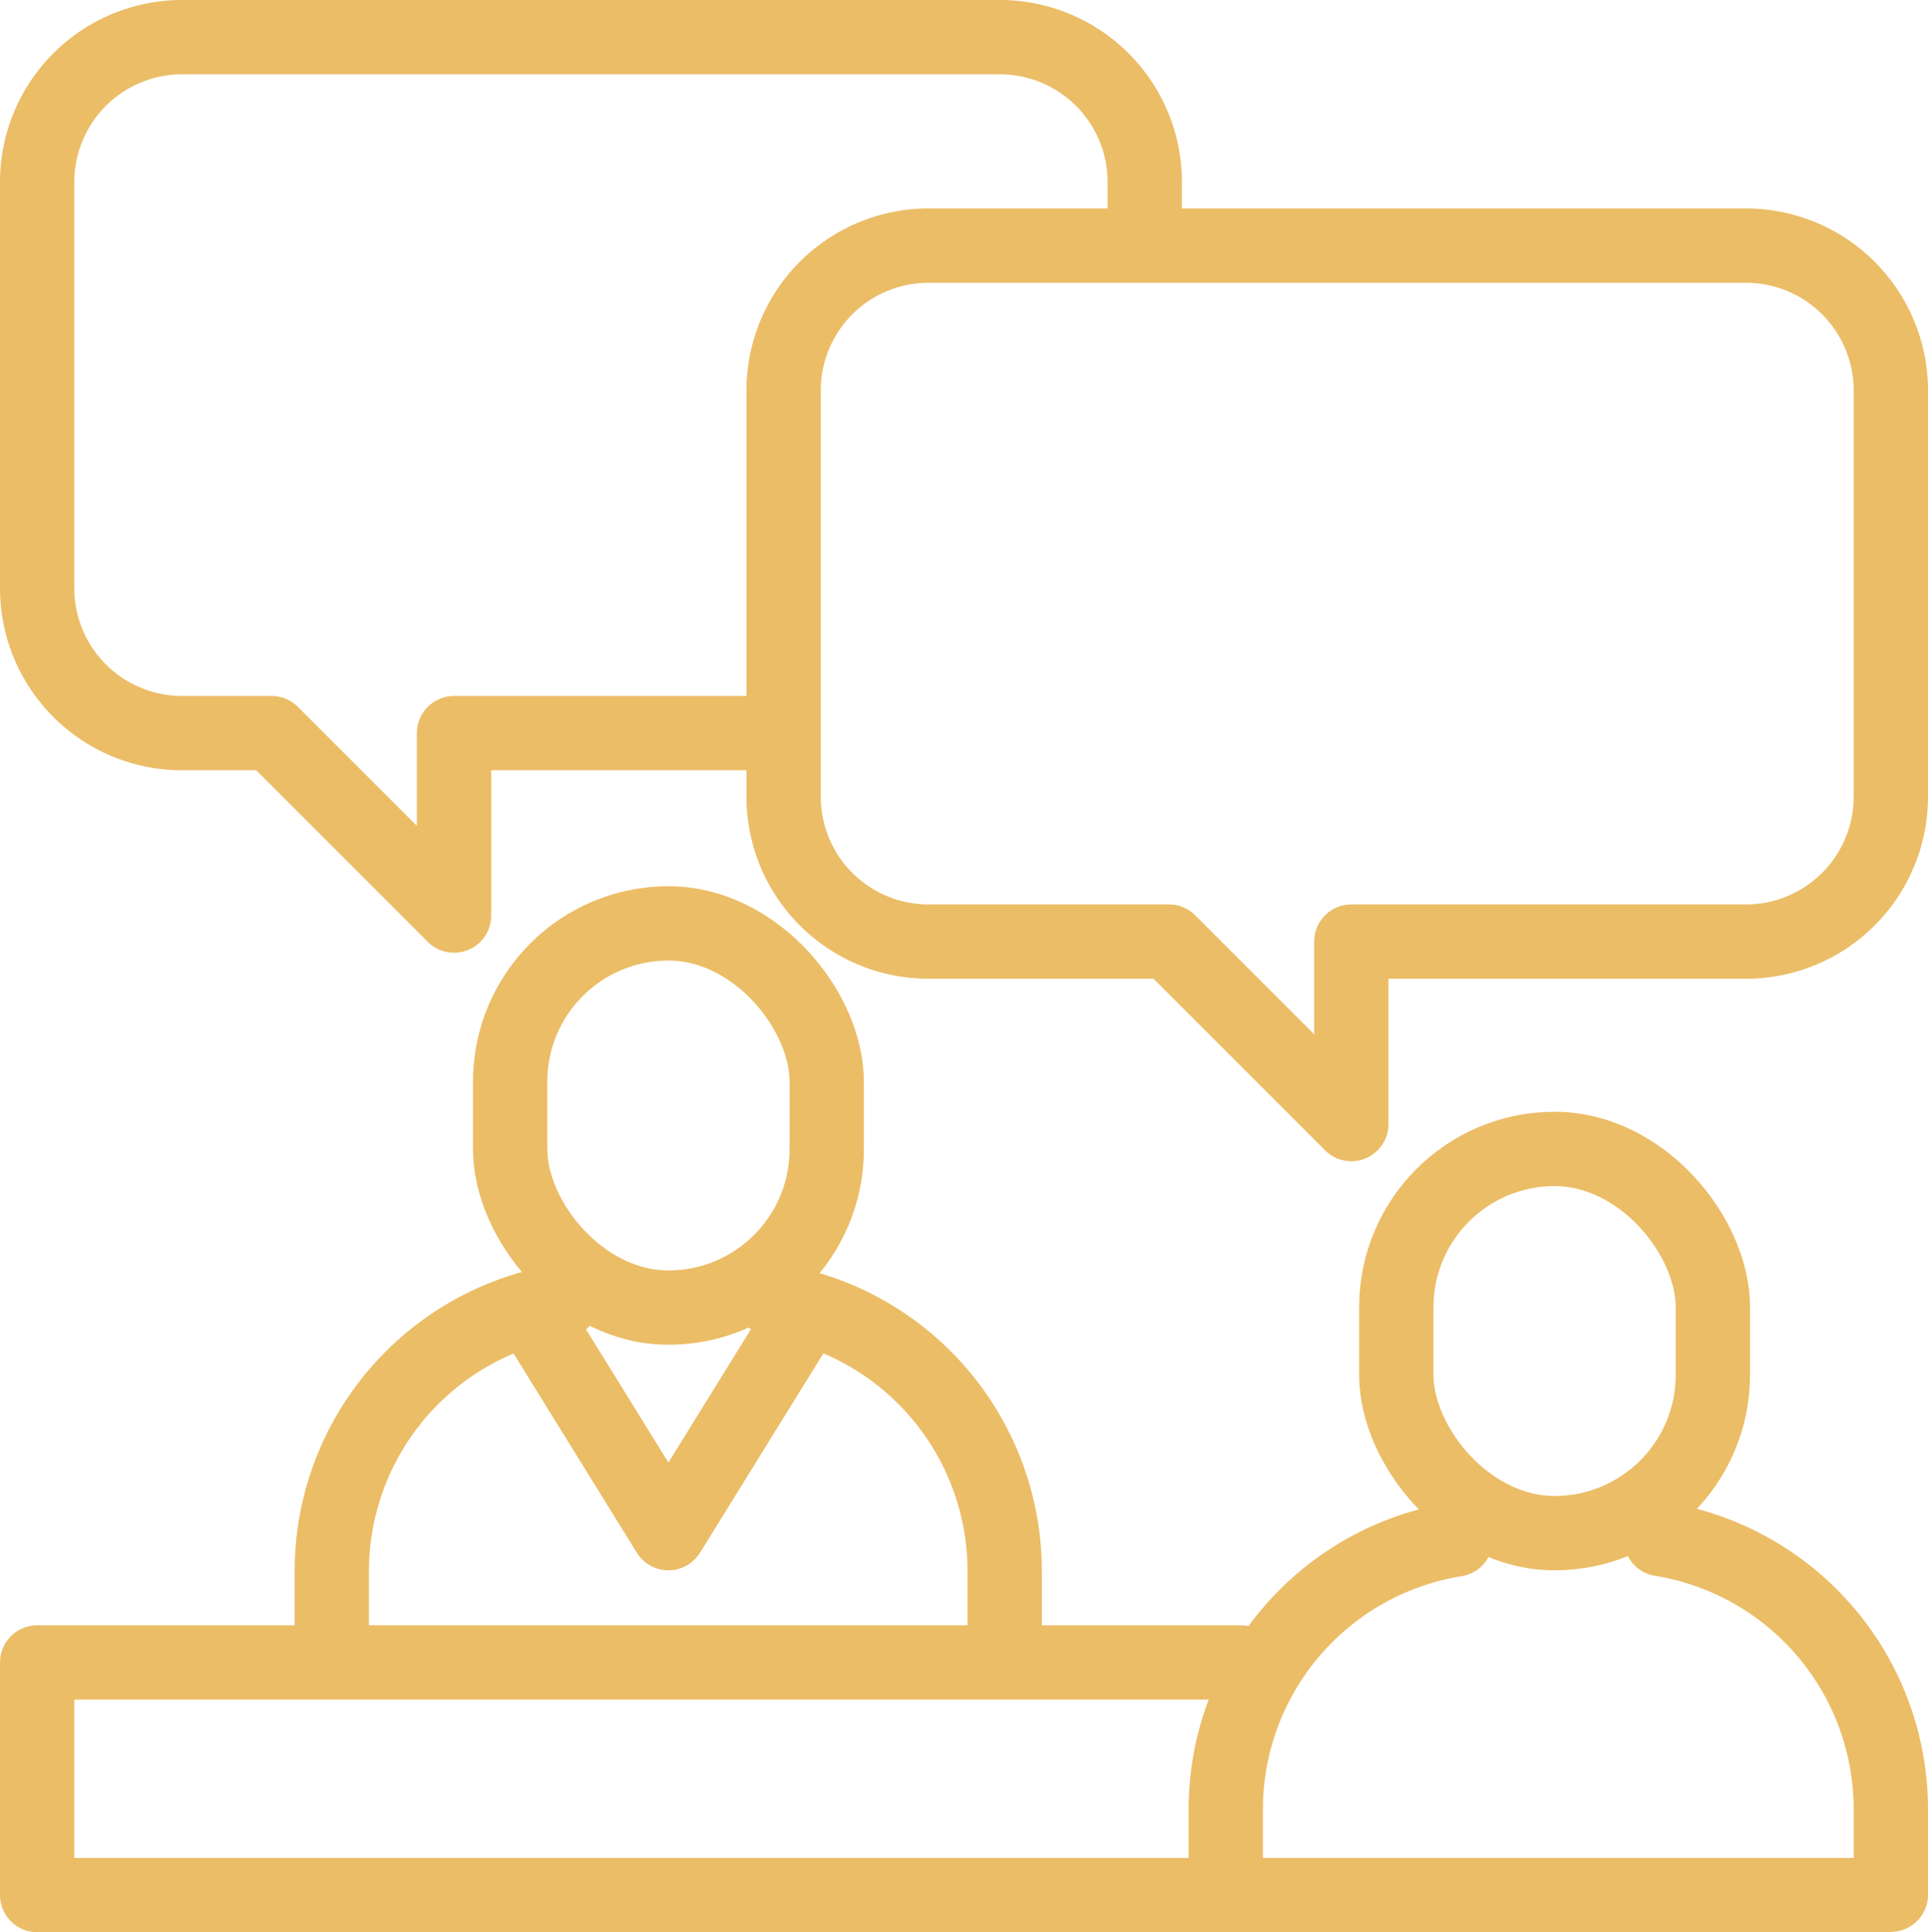 <svg id="Layer_2" data-name="Layer 2" xmlns="http://www.w3.org/2000/svg" width="51.89" height="52" viewBox="0 0 51.89 52">
  <g id="Group_186" data-name="Group 186">
    <rect id="Rectangle_79" data-name="Rectangle 79" width="8.52" height="10.34" rx="4.26" transform="translate(37.58 30.92)" fill="none" stroke="#ebbd67" stroke-linecap="round" stroke-linejoin="round" stroke-width="2"/>
    <path id="Path_718" data-name="Path 718" d="M44.7,41.42a7.368,7.368,0,0,1,6.19,7.27v2.3" fill="none" stroke="#ebbd67" stroke-linecap="round" stroke-linejoin="round" stroke-width="2"/>
    <path id="Path_719" data-name="Path 719" d="M32.99,51V48.7a7.36,7.36,0,0,1,6.19-7.27" fill="none" stroke="#ebbd67" stroke-linecap="round" stroke-linejoin="round" stroke-width="2"/>
    <rect id="Rectangle_80" data-name="Rectangle 80" width="8.52" height="10.34" rx="4.26" transform="translate(13.73 24.85)" fill="none" stroke="#ebbd67" stroke-linecap="round" stroke-linejoin="round" stroke-width="2"/>
    <path id="Path_720" data-name="Path 720" d="M20.85,35.01a7.368,7.368,0,0,1,6.19,7.27v2.3" fill="none" stroke="#ebbd67" stroke-linecap="round" stroke-linejoin="round" stroke-width="2"/>
    <path id="Path_721" data-name="Path 721" d="M8.93,44.59v-2.3a7.36,7.36,0,0,1,6.19-7.27" fill="none" stroke="#ebbd67" stroke-linecap="round" stroke-linejoin="round" stroke-width="2"/>
    <path id="Path_722" data-name="Path 722" d="M33.4,44.74H1V51H50.74" fill="none" stroke="#ebbd67" stroke-linecap="round" stroke-linejoin="round" stroke-width="2"/>
    <path id="Path_723" data-name="Path 723" d="M21.4,35.75l-3.41,5.51-3.41-5.51" fill="none" stroke="#ebbd67" stroke-linecap="round" stroke-linejoin="round" stroke-width="2"/>
    <path id="Path_724" data-name="Path 724" d="M46.99,6.61h-22a3.9,3.9,0,0,0-3.9,3.9V21.44a3.9,3.9,0,0,0,3.9,3.9h6.47l4.91,4.91V25.34H46.99a3.9,3.9,0,0,0,3.9-3.9V10.51A3.9,3.9,0,0,0,46.99,6.61Z" fill="none" stroke="#ebbd67" stroke-linecap="round" stroke-linejoin="round" stroke-width="2"/>
    <path id="Path_725" data-name="Path 725" d="M30.81,6.25V4.9A3.9,3.9,0,0,0,26.91,1H4.9A3.9,3.9,0,0,0,1,4.9V15.83a3.9,3.9,0,0,0,3.9,3.9H7.31l4.91,4.91V19.73h8.34" fill="none" stroke="#ebbd67" stroke-linecap="round" stroke-linejoin="round" stroke-width="2"/>
  </g>
</svg>
